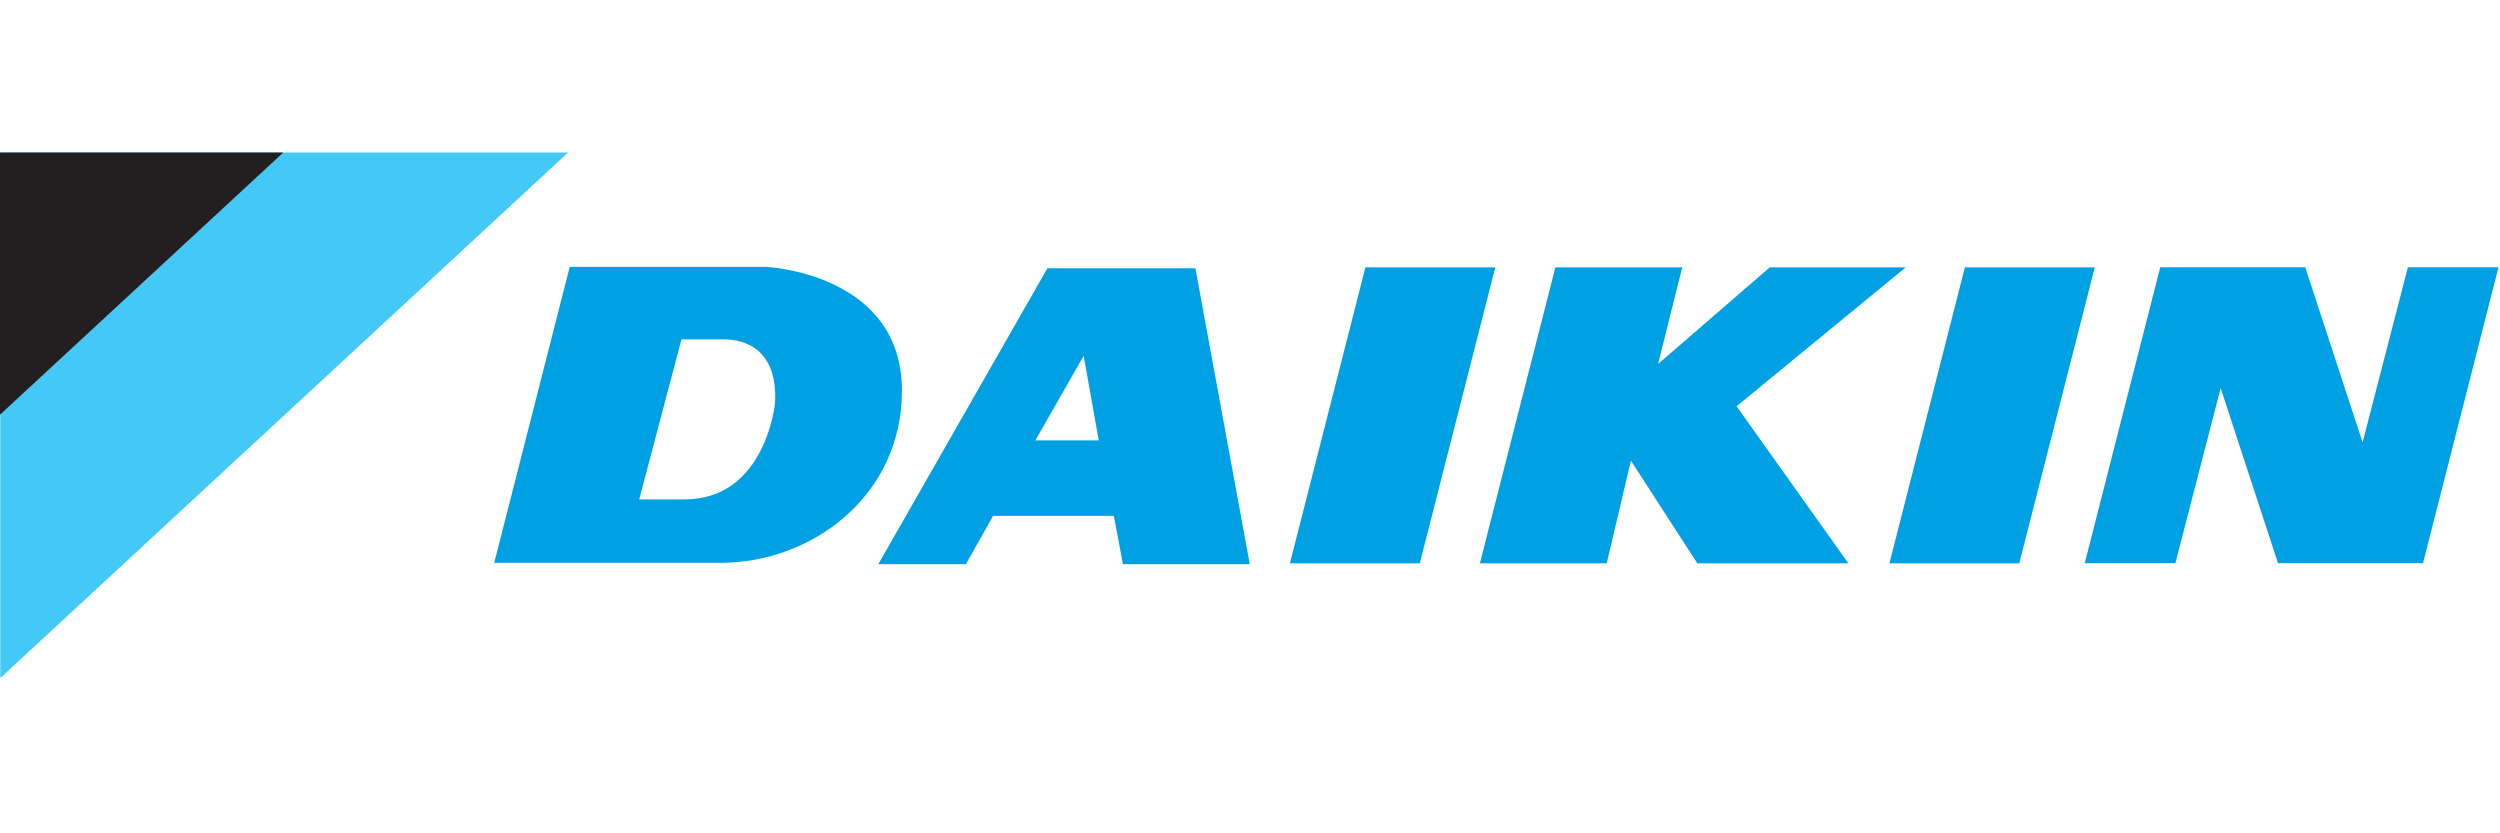 <?xml version="1.0" encoding="utf-8"?>
<!-- Generator: Adobe Illustrator 28.0.0, SVG Export Plug-In . SVG Version: 6.00 Build 0)  -->
<svg version="1.1" id="Слой_1" xmlns="http://www.w3.org/2000/svg" xmlns:xlink="http://www.w3.org/1999/xlink" x="0px" y="0px"
	 width="150px" height="50px" viewBox="0 0 150 50" style="enable-background:new 0 0 150 50;" xml:space="preserve">
<style type="text/css">
	.st0{fill:#44C8F5;}
	.st1{fill:#231F20;}
	.st2{fill:#00A0E4;}
</style>
<g id="layer1" transform="translate(-393.364,-761.77)">
	<g id="g53028" transform="matrix(1.812,0,0,-1.812,462.236,762.77)">
		<path id="path53030" class="st0" d="M-19.2-4.5H-38v-17.4L-19.2-4.5"/>
	</g>
	<g id="g53032" transform="matrix(1.812,0,0,-1.812,428.295,762.77)">
		<path id="path53034" class="st1" d="M-9.9-4.5h-9.4v-8.7L-9.9-4.5"/>
	</g>
	<g id="g53036" transform="matrix(1.812,0,0,-1.812,557.01,776.361)">
		<path id="path53038" class="st2" d="M-45.1-0.8l-2.5-9.8h4.3l2.5,9.8h-4.3"/>
	</g>
	<g id="g53040" transform="matrix(1.812,0,0,-1.812,521.26,796.891)">
		<path id="path53042" class="st2" d="M-35.3,4.8h-1l1.6,2.8l0.5-2.8H-35.3z M-35.9,10.5
			L-41.5,0.7h2.9l0.9,1.6h4l0.3-1.6h4.2L-31,10.5H-35.9"/>
	</g>
	<g id="g53044" transform="matrix(1.812,0,0,-1.812,628.495,776.361)">
		<path id="path53046" class="st2" d="M-64.7-0.8l-2.5-9.8h4.3l2.5,9.8h-4.3"/>
	</g>
	<g id="g53048" transform="matrix(1.812,0,0,-1.812,621.5,776.361)">
		<path id="path53050" class="st2" d="M-62.8-0.8h-4.5L-71-4l0.8,3.2h-4.2
			l-2.5-9.8h4.2l0.8,3.4l2.2-3.4h5l-3.7,5.2L-62.8-0.8"/>
	</g>
	<g id="g53052" transform="matrix(1.812,0,0,-1.812,486.619,792.459)">
		<path id="path53054" class="st2" d="M-25.8,3.6c0,0-0.3-3.2-3-3.2h-1.5l1.4,5.3H-27.5
			C-27.1,5.7-25.7,5.6-25.8,3.6z M-26.1,8.1h-1.1h-5.4l-2.5-9.8
			h5.4h2.1c3,0,6,2.2,6,5.7C-21.6,7.9-26.1,8.1-26.1,8.1"/>
	</g>
	<g id="g53056" transform="matrix(1.812,0,0,-1.812,681.529,776.356)">
		<path id="path53058" class="st2" d="M-79.3-0.8l-1.5-5.8l-1.9,5.8h-4.8l-2.5-9.8h3
			l1.5,5.8l1.9-5.8h4.8l2.5,9.8h-3"/>
	</g>
</g>
</svg>
